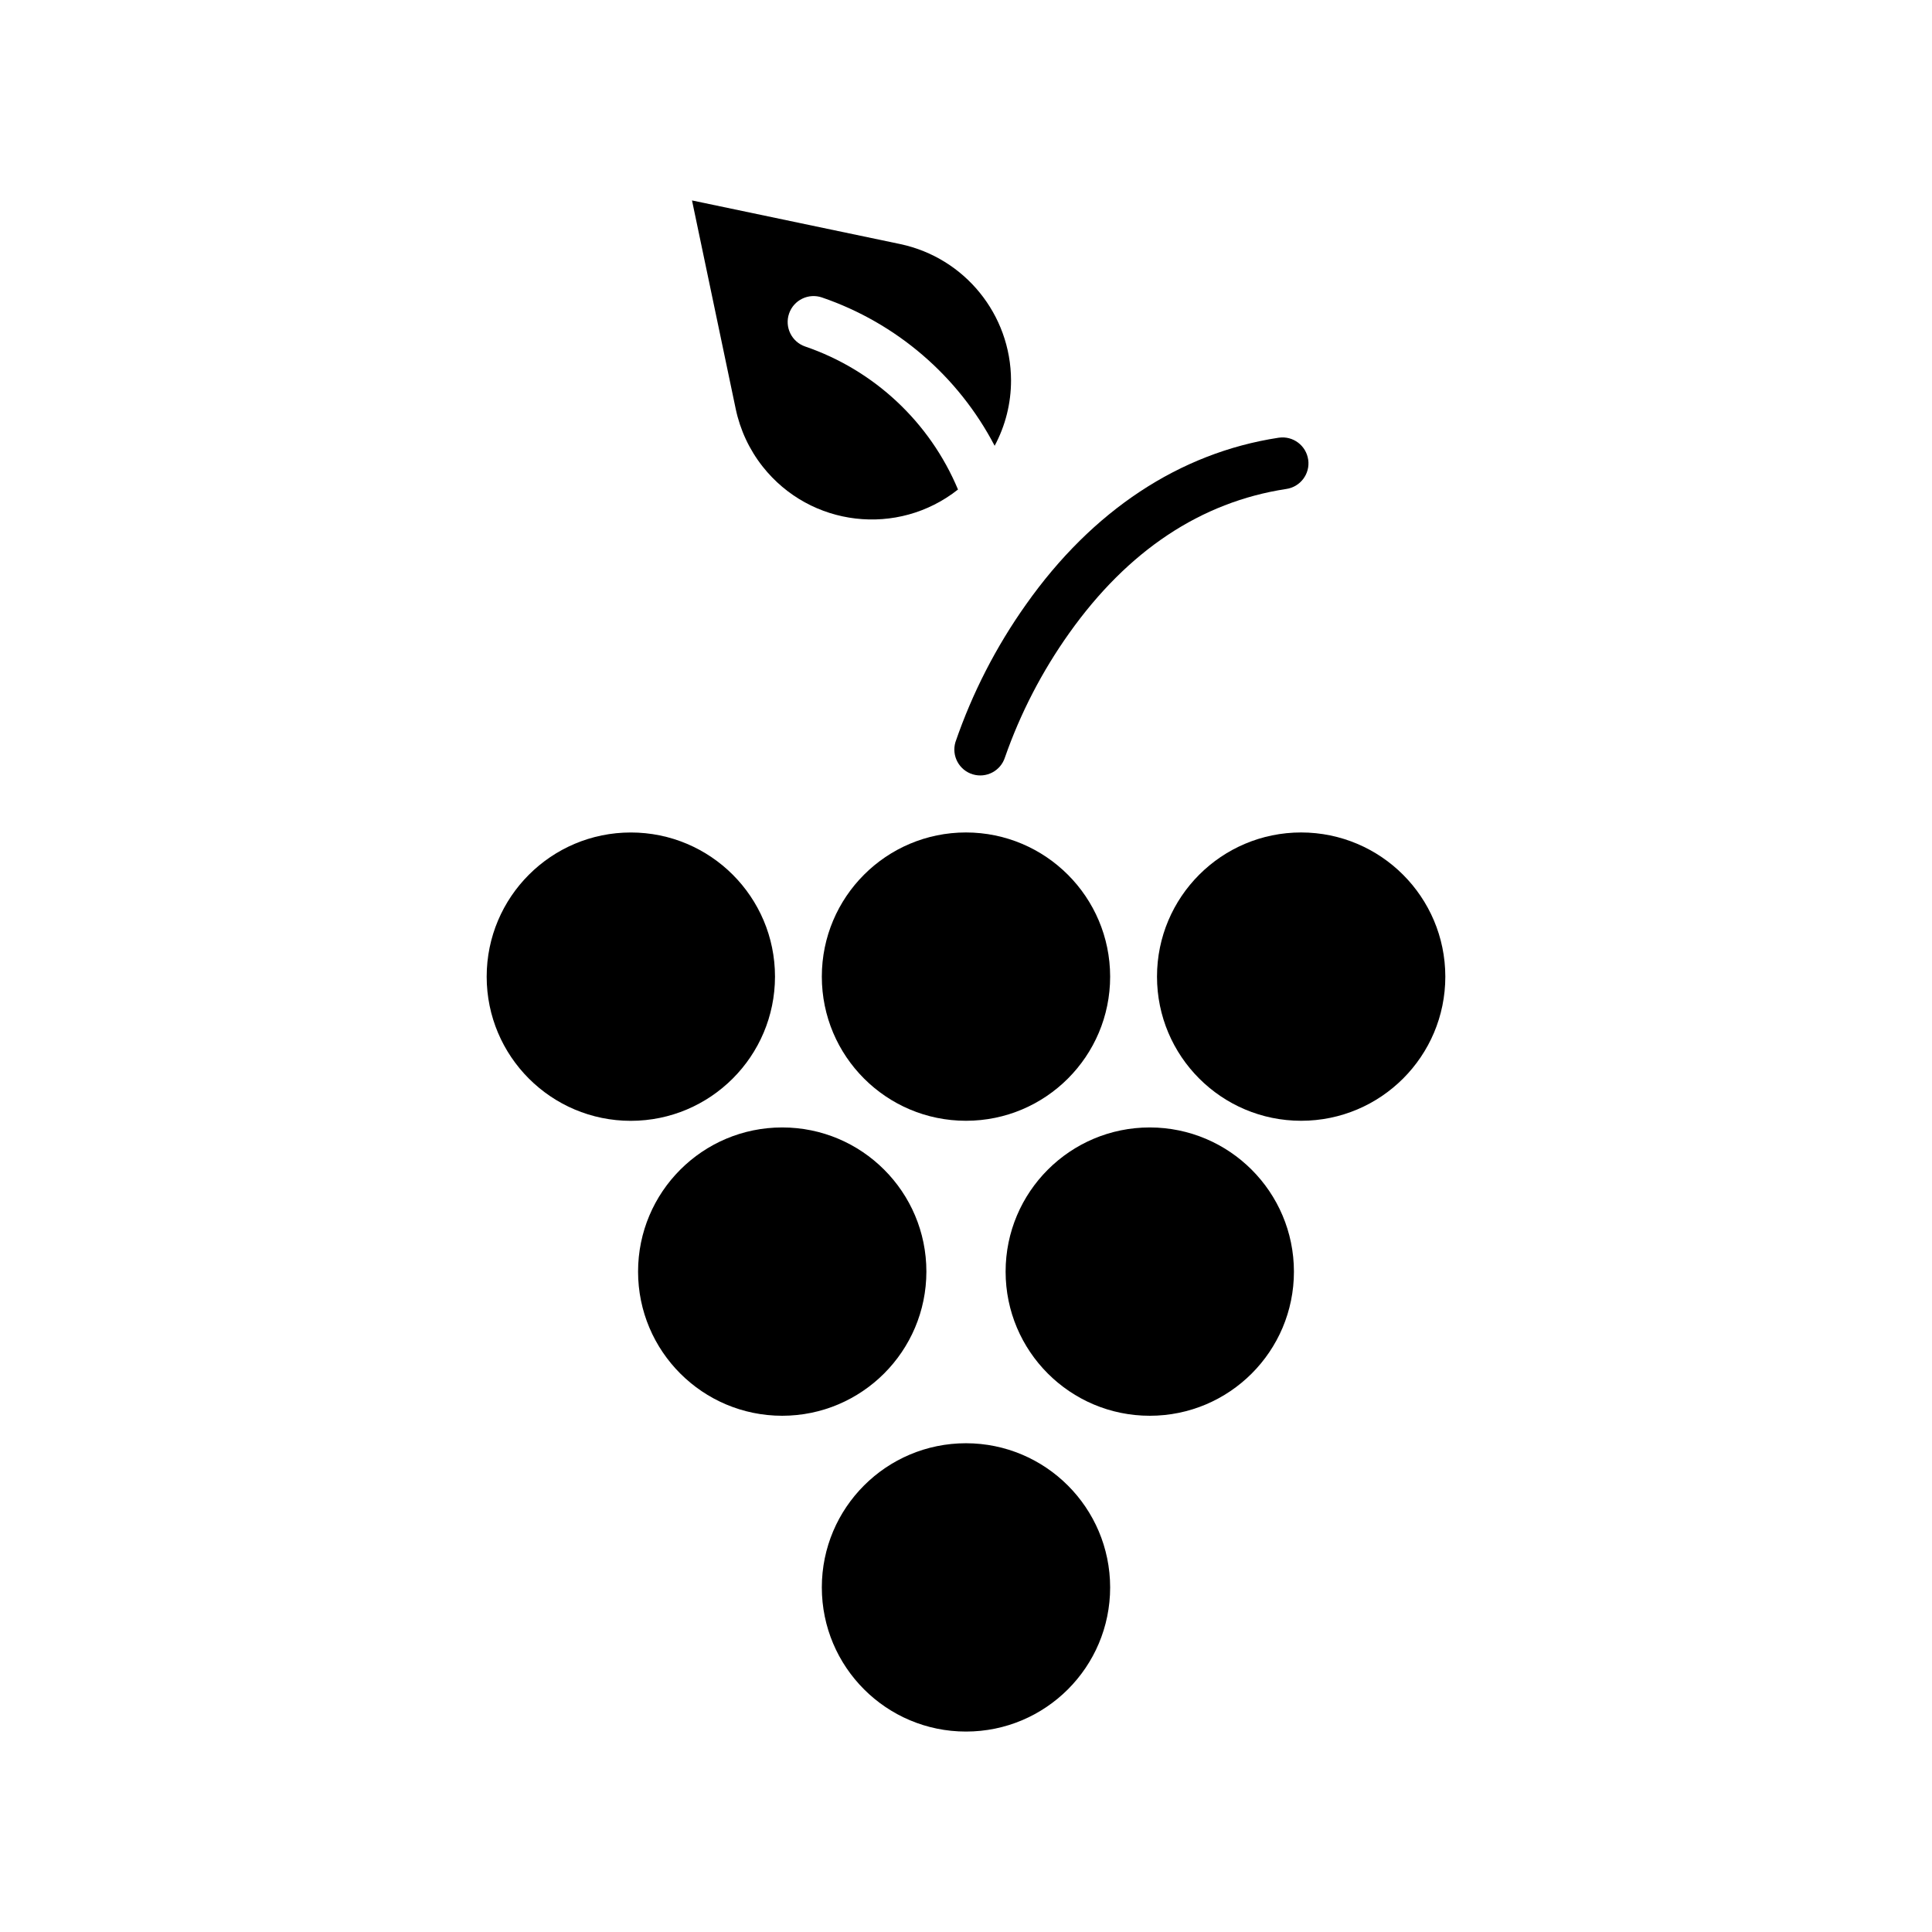 <?xml version="1.0" encoding="UTF-8"?><svg id="a" xmlns="http://www.w3.org/2000/svg" viewBox="0 0 686.97 686.97"><path d="M224.31,296.01c-28.31,0-51.26,22.95-51.26,51.27,0,28.31,22.95,51.26,51.26,51.26,28.3-.03,51.23-22.97,51.26-51.27,0-28.31-22.95-51.26-51.27-51.26Z"/><path d="M343.48,296c-28.31,0-51.26,22.95-51.26,51.26,0,28.31,22.95,51.26,51.26,51.26,28.31,0,51.26-22.95,51.26-51.26h0c-.03-28.3-22.96-51.23-51.26-51.26Z"/><path d="M462.66,296c-28.31,0-51.26,22.95-51.26,51.26,0,28.31,22.95,51.26,51.26,51.26,28.31,0,51.26-22.95,51.26-51.26h0c-.03-28.3-22.96-51.23-51.26-51.26Z"/><path d="M278.14,400.89c-28.31,0-51.26,22.95-51.26,51.26,0,28.31,22.95,51.26,51.26,51.26,28.3-.03,51.23-22.97,51.26-51.26,0-28.31-22.95-51.26-51.26-51.26Z"/><path d="M408.83,400.89c-28.31,0-51.26,22.95-51.26,51.26,0,28.31,22.95,51.26,51.26,51.26,28.31,0,51.26-22.95,51.26-51.26h0c-.03-28.3-22.96-51.23-51.26-51.26Z"/><path d="M343.48,513.18c-28.31,0-51.26,22.95-51.26,51.26s22.95,51.26,51.26,51.26,51.26-22.95,51.26-51.26c-.03-28.3-22.96-51.23-51.26-51.26Z"/><path d="M465.16,163.47c-.71-5.04-5.37-8.55-10.41-7.84-.07,.01-.15,.02-.22,.03-35.11,5.38-66.13,25.88-89.71,59.29-10.66,15.02-19.11,31.5-25.09,48.92-1.46,4.87,1.3,10.01,6.18,11.47,4.81,1.44,9.89-1.23,11.42-6.02,5.5-15.73,13.2-30.61,22.86-44.19,20.87-29.37,46.82-46.62,77.14-51.26,5.04-.71,8.55-5.37,7.84-10.41Z"/><path d="M292.29,105.78c26.46,9.06,48.44,27.93,61.38,52.73,3.84-7.16,5.84-15.15,5.83-23.28-.08-23.39-16.46-43.55-39.33-48.43l-74.11-15.53,15.54,74.11c1.57,7.5,4.86,14.54,9.61,20.55,16.93,21.42,48.01,25.06,69.43,8.13-10.02-23.95-29.8-42.46-54.36-50.86-4.81-1.66-7.36-6.91-5.7-11.72,1.66-4.81,6.91-7.36,11.72-5.7Z"/></svg>